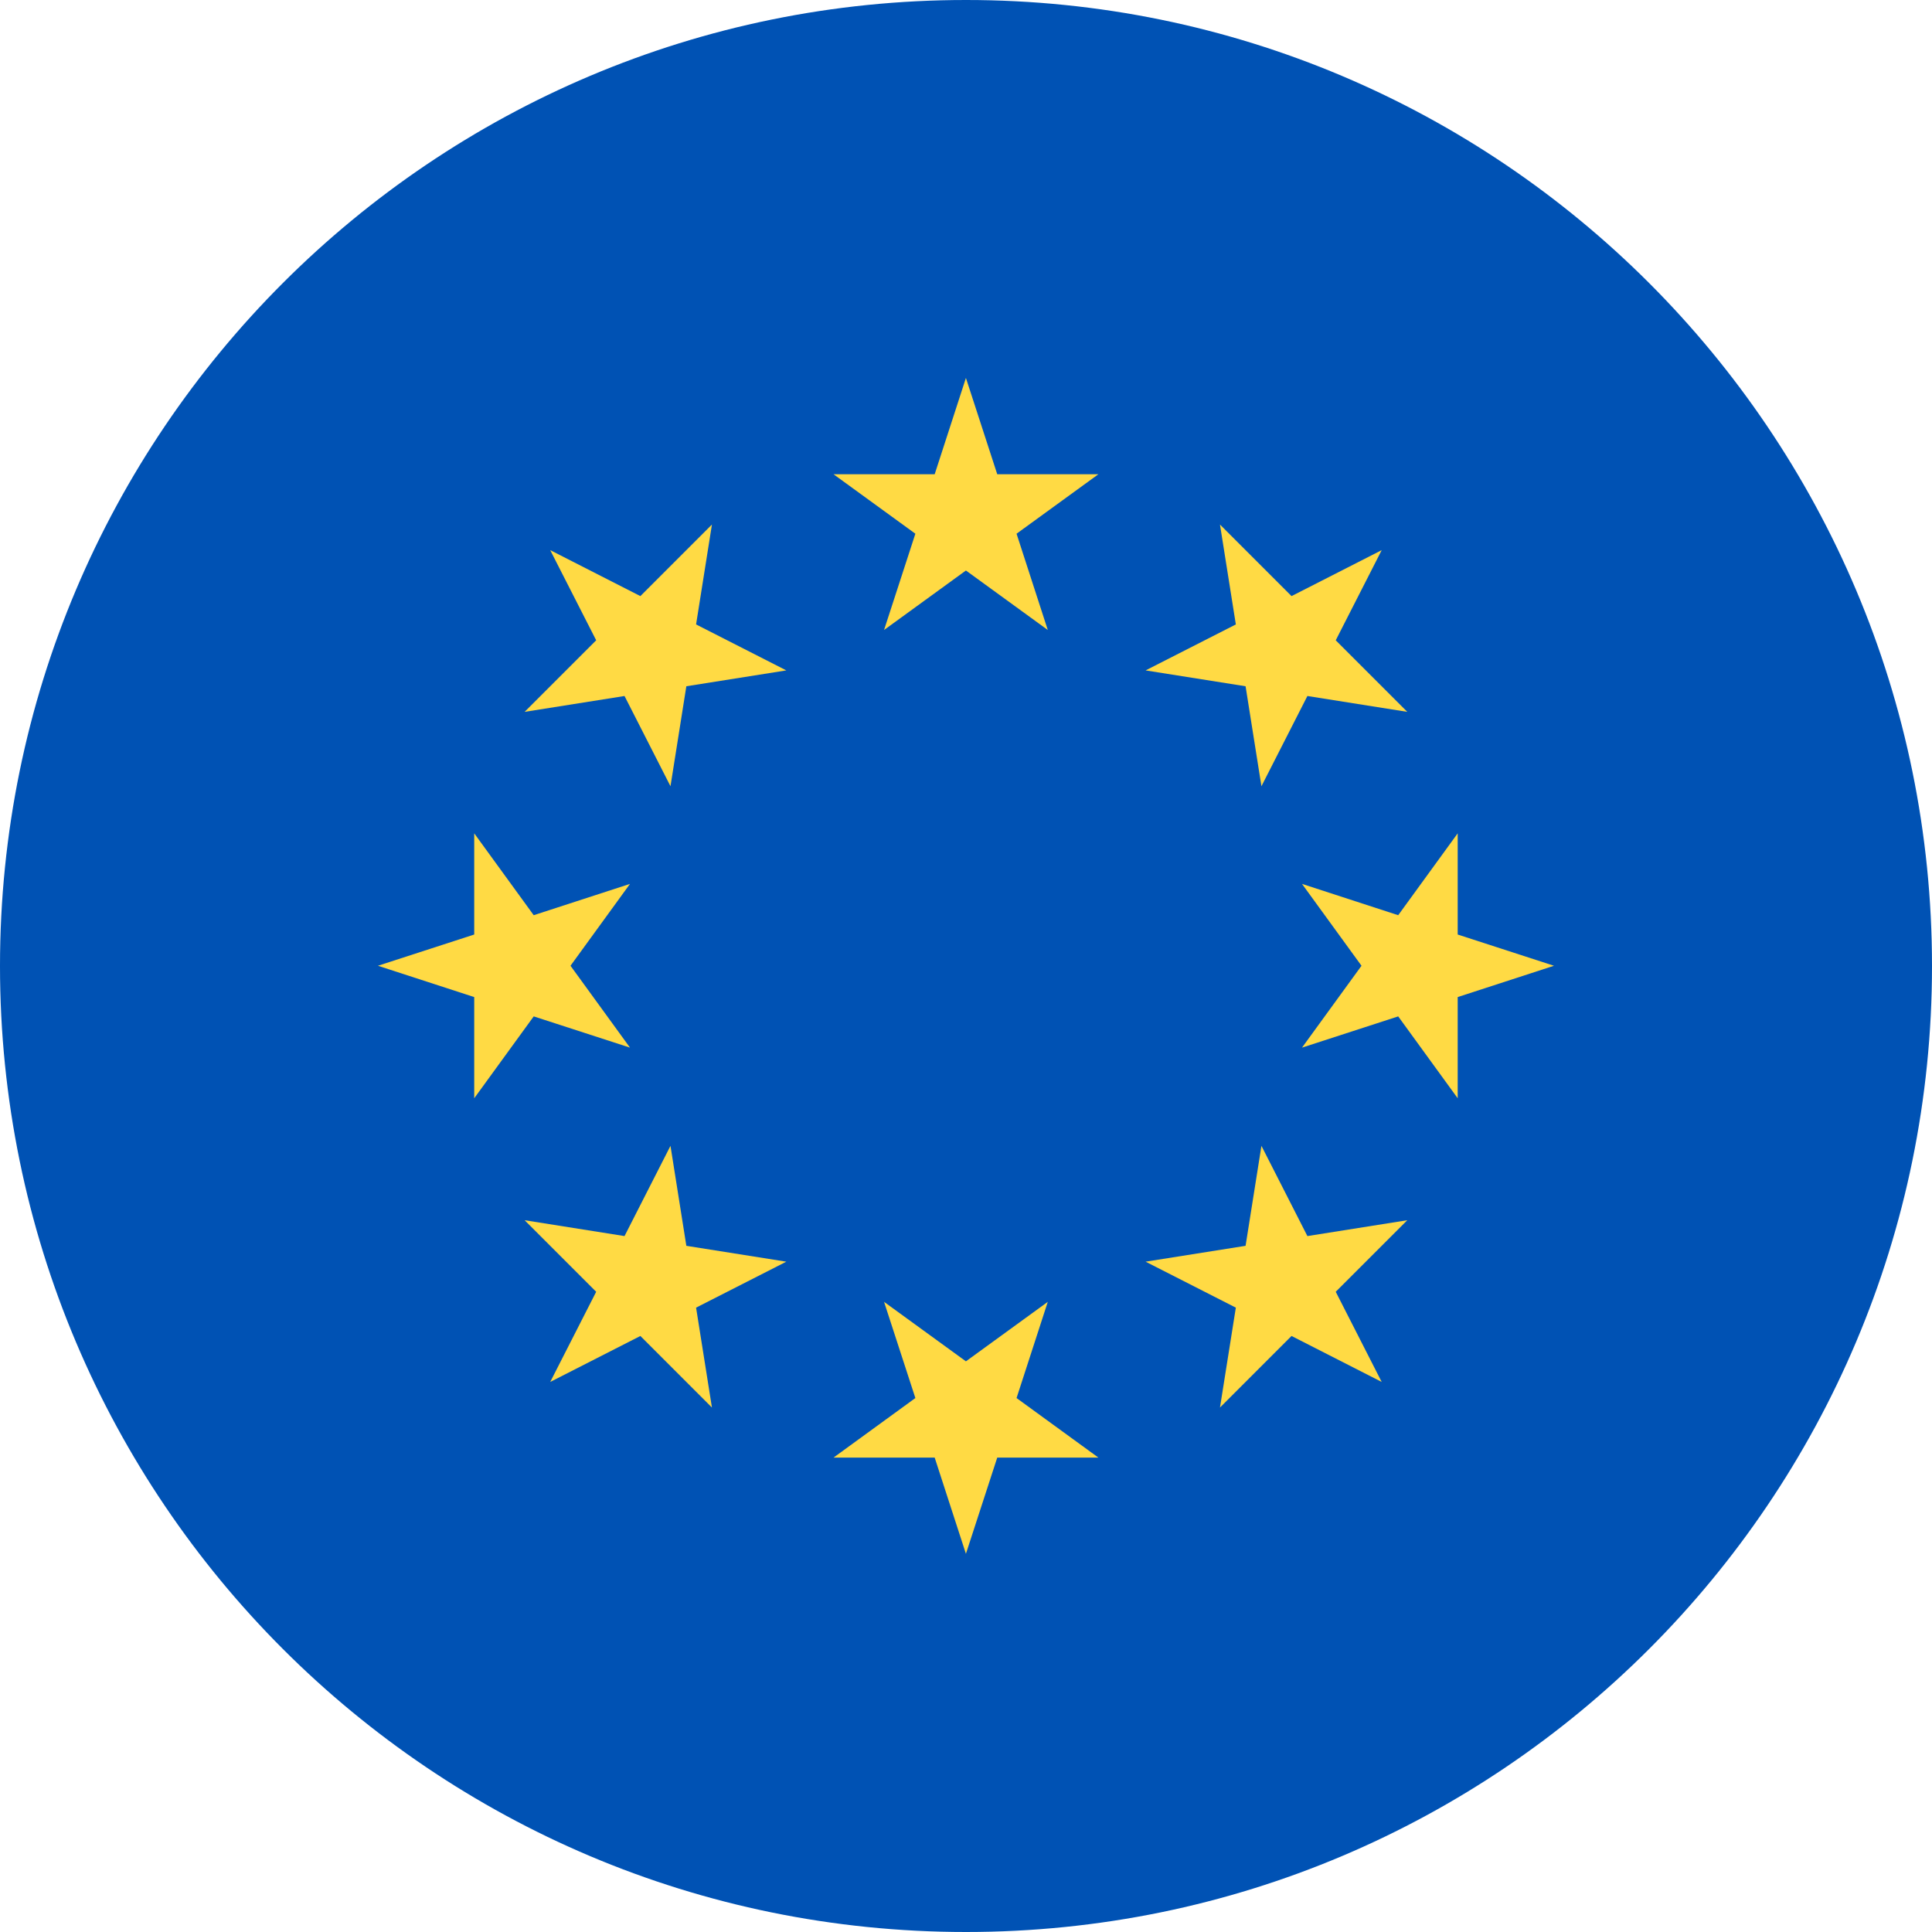 <svg width="24" height="24" viewBox="0 0 24 24" fill="none" xmlns="http://www.w3.org/2000/svg">
<g clip-path="url(#clip0_8459_23773)">
<g clip-path="url(#clip1_8459_23773)">
<path d="M12 24C18.627 24 24 18.627 24 12C24 5.373 18.627 0 12 0C5.373 0 0 5.373 0 12C0 18.627 5.373 24 12 24Z" fill="#0052B4"/>
<path d="M11.999 4.695L12.388 5.891H13.645L12.628 6.63L13.016 7.826L11.999 7.087L10.982 7.826L11.371 6.63L10.354 5.891H11.611L11.999 4.695Z" fill="#FFDA44"/>
<path d="M6.835 6.834L7.955 7.405L8.844 6.516L8.647 7.757L9.768 8.328L8.526 8.525L8.329 9.767L7.758 8.646L6.517 8.843L7.406 7.954L6.835 6.834Z" fill="#FFDA44"/>
<path d="M4.695 11.997L5.891 11.609V10.352L6.63 11.369L7.826 10.98L7.087 11.997L7.826 13.014L6.63 12.626L5.891 13.643V12.386L4.695 11.997Z" fill="#FFDA44"/>
<path d="M6.835 17.167L7.406 16.047L6.517 15.158L7.758 15.355L8.329 14.234L8.526 15.476L9.768 15.673L8.647 16.244L8.844 17.485L7.955 16.596L6.835 17.167Z" fill="#FFDA44"/>
<path d="M11.999 19.302L11.611 18.107H10.354L11.371 17.367L10.982 16.172L11.999 16.911L13.016 16.172L12.628 17.367L13.645 18.107H12.388L11.999 19.302Z" fill="#FFDA44"/>
<path d="M17.164 17.167L16.044 16.596L15.155 17.485L15.352 16.244L14.231 15.673L15.473 15.476L15.67 14.234L16.241 15.355L17.482 15.158L16.593 16.047L17.164 17.167Z" fill="#FFDA44"/>
<path d="M19.304 11.997L18.108 12.386V13.643L17.369 12.626L16.174 13.014L16.913 11.997L16.174 10.98L17.369 11.369L18.108 10.352V11.609L19.304 11.997Z" fill="#FFDA44"/>
<path d="M17.164 6.834L16.593 7.954L17.482 8.843L16.241 8.646L15.67 9.767L15.473 8.525L14.231 8.328L15.352 7.757L15.155 6.516L16.044 7.405L17.164 6.834Z" fill="#FFDA44"/>
</g>
</g>
<defs>
<clipPath id="clip0_8459_23773">
<rect width="24" height="24" fill="white"/>
</clipPath>
<clipPath id="clip1_8459_23773">
<rect width="24" height="24" fill="white"/>
</clipPath>
</defs>
</svg>
